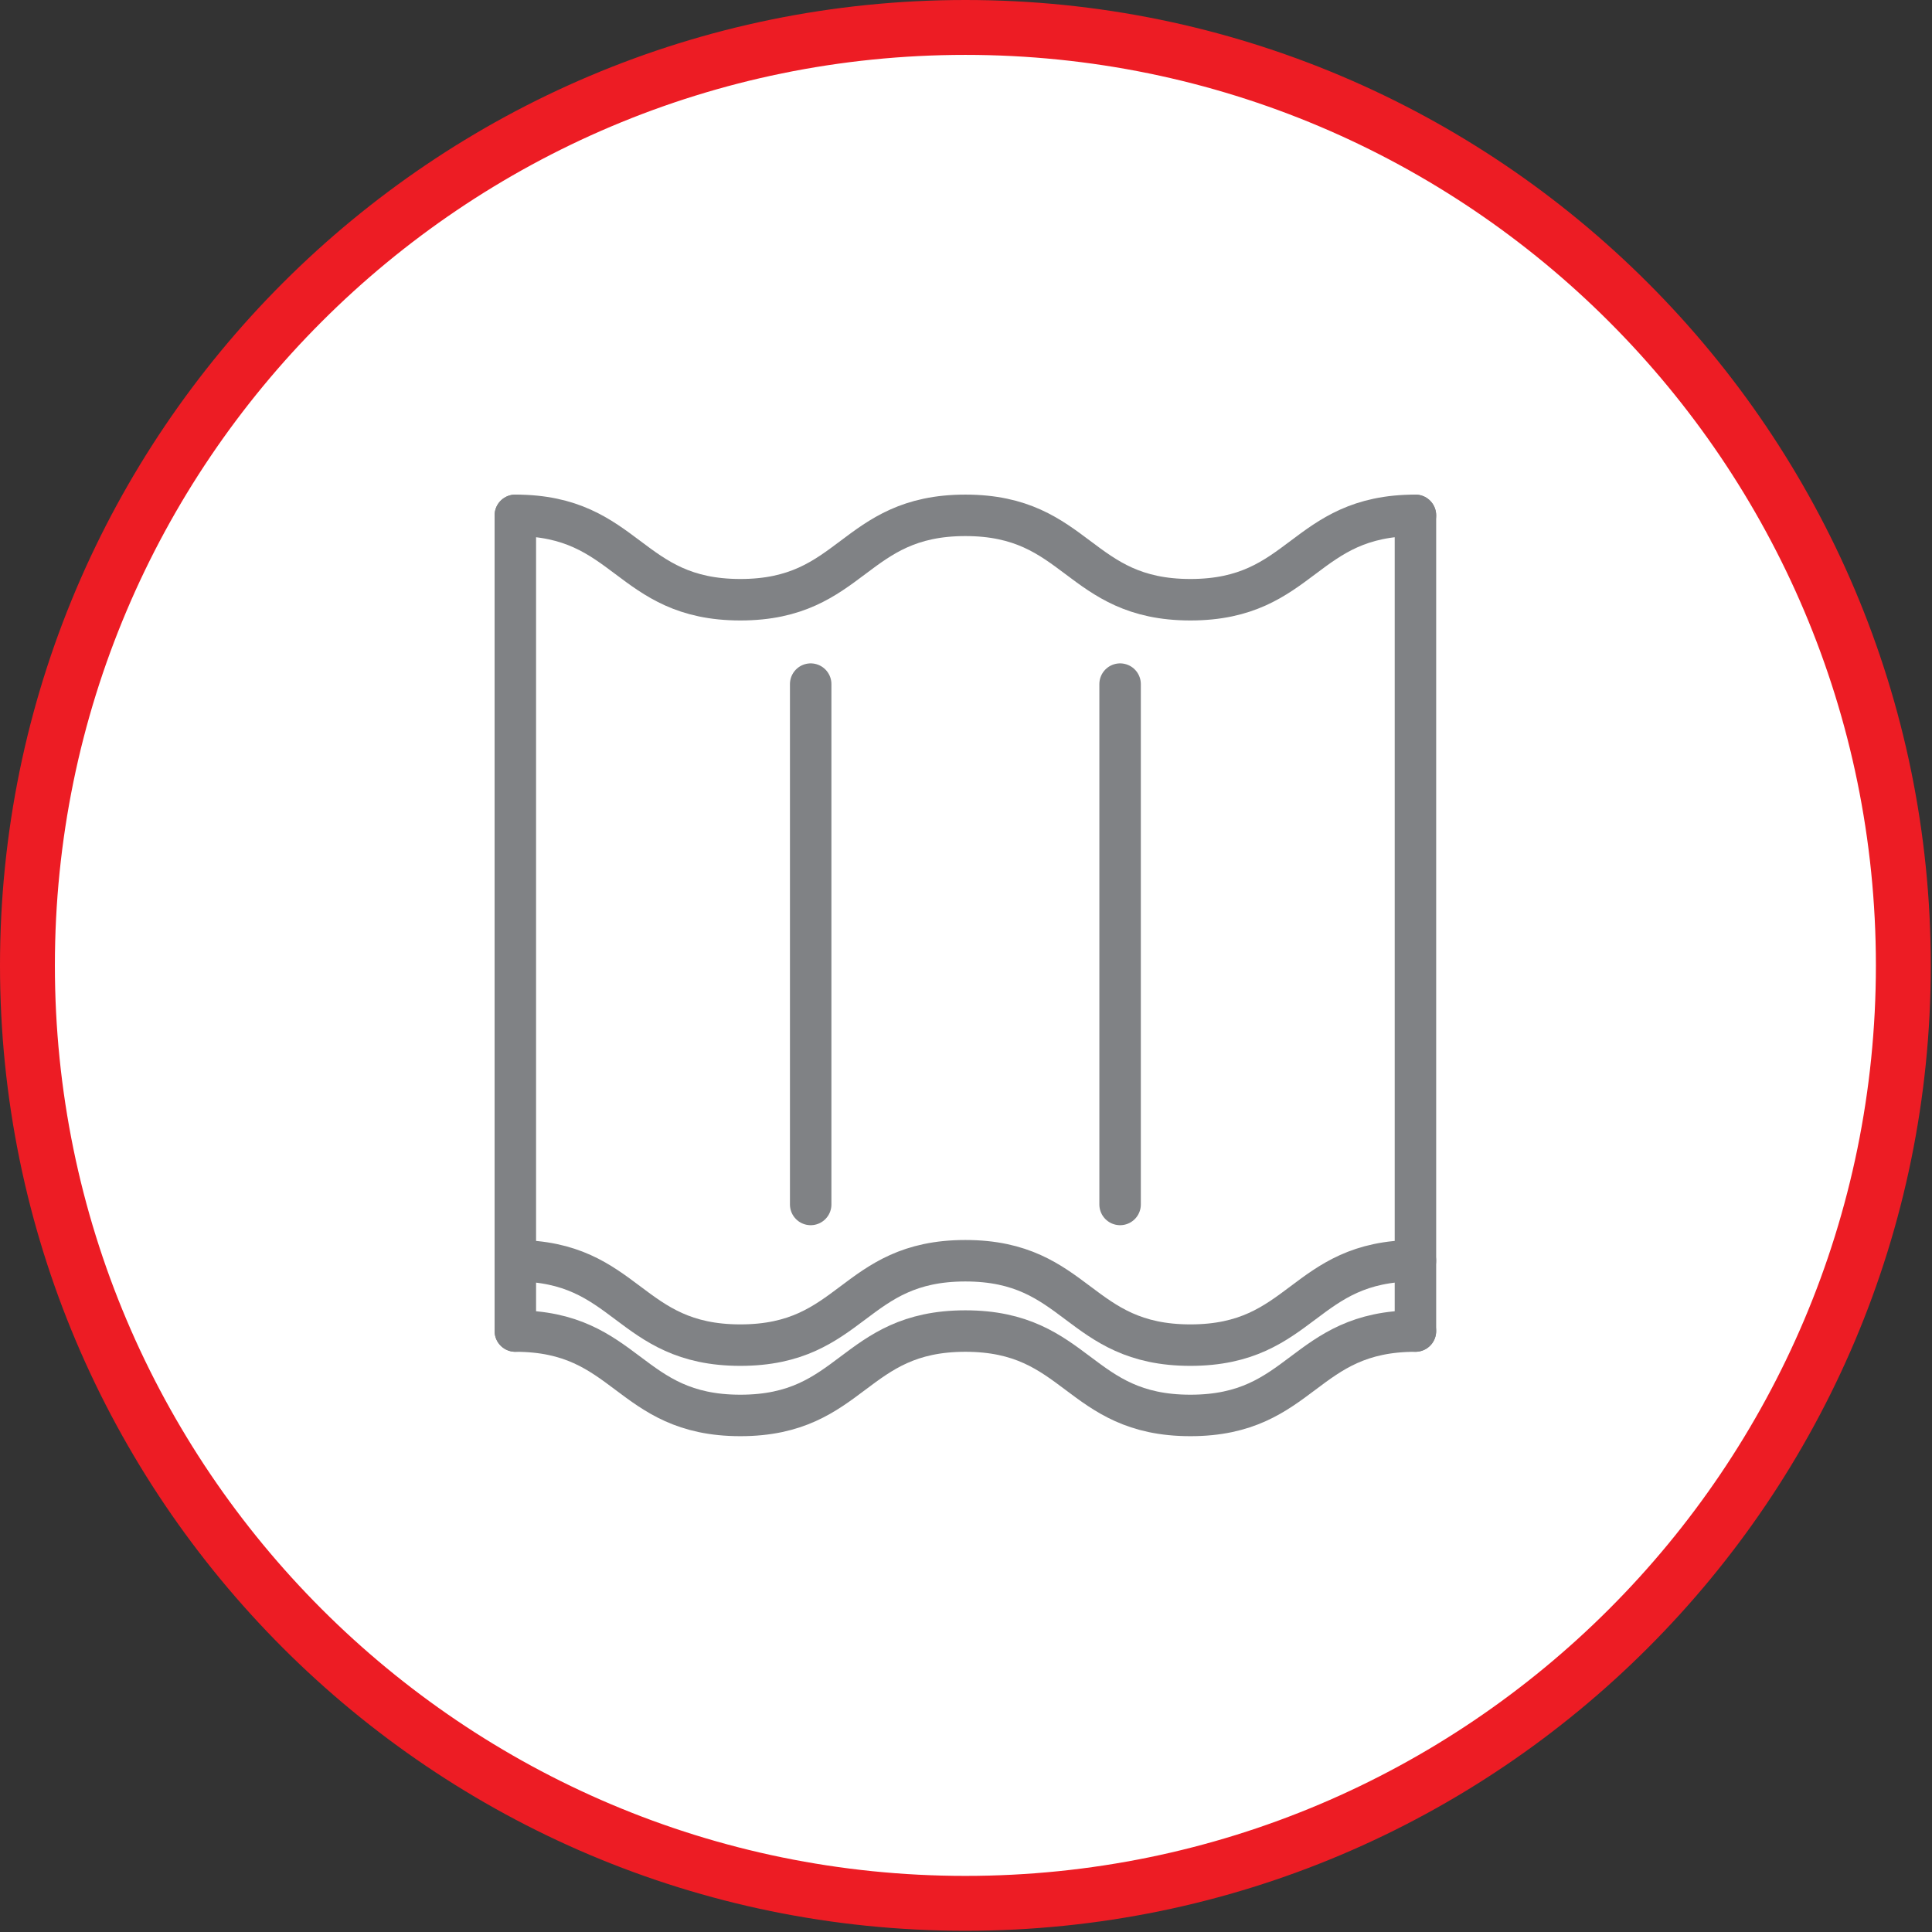 <?xml version="1.0" encoding="UTF-8" standalone="no"?><!DOCTYPE svg PUBLIC "-//W3C//DTD SVG 1.1//EN" "http://www.w3.org/Graphics/SVG/1.1/DTD/svg11.dtd"><svg width="100%" height="100%" viewBox="0 0 880 880" version="1.1" xmlns="http://www.w3.org/2000/svg" xmlns:xlink="http://www.w3.org/1999/xlink" xml:space="preserve" xmlns:serif="http://www.serif.com/" style="fill-rule:evenodd;clip-rule:evenodd;stroke-linecap:round;stroke-linejoin:round;stroke-miterlimit:22.926;"><rect x="0" y="0" width="880" height="880" fill="#333333" stroke="none"/><g><clipPath id="_clip1"><path d="M269.957,-17.361c-133.681,58.941 -238.073,165.764 -287.327,296.493l0,340.694c75.99,201.667 283.125,346.372 526.719,346.372c308.038,-0 557.76,-231.354 557.76,-516.719c0,-206.007 -130.121,-383.854 -318.35,-466.84l-478.802,-0Z" clip-rule="nonzero"/></clipPath><g clip-path="url(#_clip1)"><path d="M866.944,439.722c0,235.955 -191.267,427.222 -427.222,427.222c-235.955,0 -427.222,-191.267 -427.222,-427.222c0,-235.955 191.267,-427.222 427.222,-427.222c235.955,0 427.222,191.267 427.222,427.222" style="fill:#fff;fill-rule:nonzero;"/><path d="M866.944,439.722c0,-235.79 -191.431,-427.222 -427.222,-427.222c-235.79,0 -427.222,191.432 -427.222,427.222c0,235.791 191.432,427.222 427.222,427.222c235.791,0 427.222,-191.431 427.222,-427.222Z" style="fill:none;stroke:#ed1c24;stroke-width:25px;"/><path d="M234.729,234.731l0,371.545" style="fill:none;fill-rule:nonzero;stroke:#808285;stroke-width:18.89px;stroke-miterlimit:10;"/><path d="M644.714,234.731l-0,371.545" style="fill:none;fill-rule:nonzero;stroke:#808285;stroke-width:18.89px;stroke-miterlimit:10;"/><path d="M234.729,574.248c51.25,0 51.25,38.438 102.5,38.438c51.233,-0 51.233,-38.438 102.483,-38.438c51.25,0 51.25,38.438 102.5,38.438c51.25,-0 51.25,-38.438 102.5,-38.438" style="fill:none;fill-rule:nonzero;stroke:#808285;stroke-width:18.89px;stroke-miterlimit:10;"/><path d="M234.729,234.731c51.25,-0 51.25,38.437 102.5,38.437c51.233,0 51.233,-38.437 102.483,-38.437c51.25,-0 51.25,38.437 102.5,38.437c51.25,0 51.25,-38.437 102.5,-38.437" style="fill:none;fill-rule:nonzero;stroke:#808285;stroke-width:18.89px;stroke-miterlimit:10;"/><path d="M234.729,606.278c51.25,-0 51.25,38.437 102.5,38.437c51.233,0 51.233,-38.437 102.483,-38.437c51.25,-0 51.25,38.437 102.5,38.437c51.25,0 51.25,-38.437 102.5,-38.437" style="fill:none;fill-rule:nonzero;stroke:#808285;stroke-width:18.89px;stroke-miterlimit:10;"/><path d="M369.255,311.602l0,237.014" style="fill:none;fill-rule:nonzero;stroke:#808285;stroke-width:18.89px;stroke-miterlimit:10;"/><path d="M510.188,311.602l-0,237.014" style="fill:none;fill-rule:nonzero;stroke:#808285;stroke-width:18.89px;stroke-miterlimit:10;"/></g></g></svg>